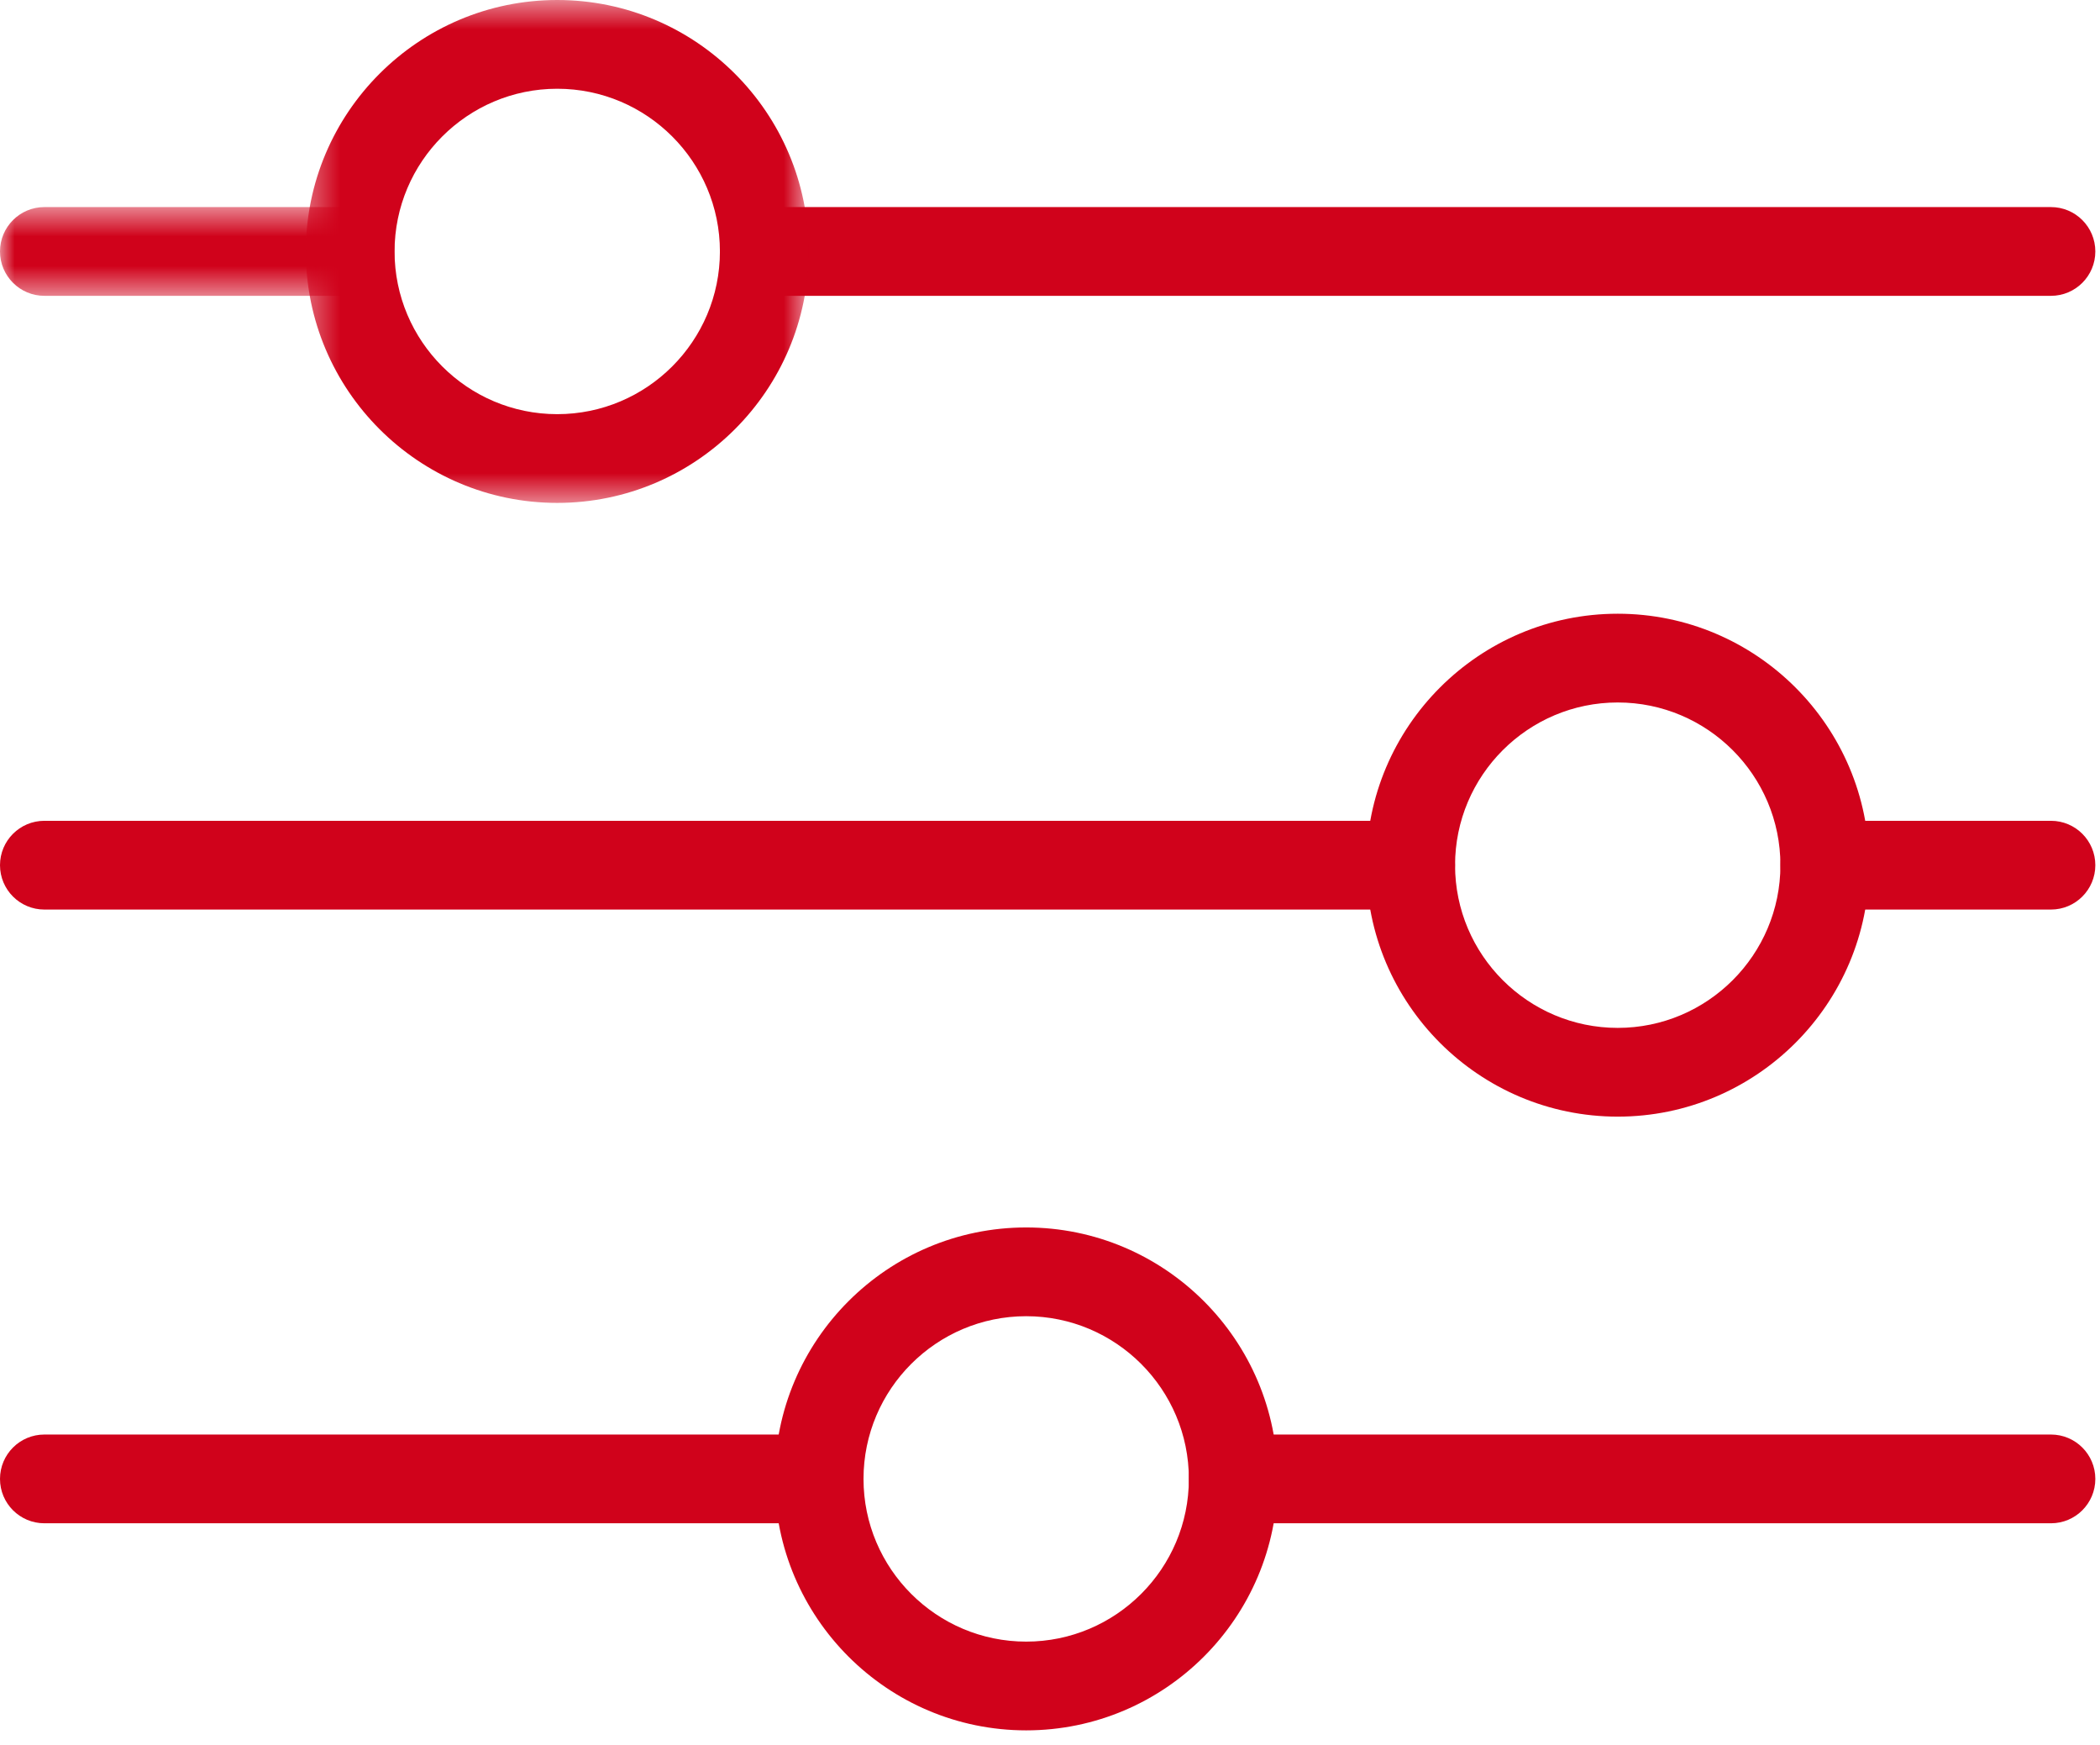 <?xml version="1.0" encoding="UTF-8"?>
<svg width="71px" height="59px" viewBox="0 0 71 59" version="1.1" xmlns="http://www.w3.org/2000/svg" xmlns:xlink="http://www.w3.org/1999/xlink">
    <!-- Generator: Sketch 51.2 (57519) - http://www.bohemiancoding.com/sketch -->
    <title>icon-mixing</title>
    <desc>Created with Sketch.</desc>
    <defs>
        <polygon id="path-1" points="0 0.508 13.34 0.508 13.34 3.508 0 3.508"></polygon>
        <polygon id="path-3" points="0.34 0.508 17.34 0.508 17.34 17.508 0.34 17.508"></polygon>
    </defs>
    <g id="Services" stroke="none" stroke-width="1" fill="none" fill-rule="evenodd">
        <g id="services-desktop" transform="translate(-731, -1174)">
            <g id="icons" transform="translate(382, 1131)">
                <g id="service" transform="translate(267, 34)">
                    <g id="icon-mixing" transform="translate(79, 0)">
                        <g id="mixer" transform="translate(3, 8)">
                            <g id="Group-3" transform="translate(0, 7.492)">
                                <mask id="mask-2" fill="white">
                                    <use xlink:href="#path-1"></use>
                                </mask>
                                <g id="Clip-2"></g>
                                <path d="M11.84,3.508 L1.5,3.508 C0.672,3.508 -0,2.836 -0,2.008 C-0,1.18 0.672,0.508 1.5,0.508 L11.84,0.508 C12.669,0.508 13.34,1.18 13.34,2.008 C13.34,2.836 12.669,3.508 11.84,3.508" id="Fill-1" fill="#D0021B" mask="url(#mask-2)"></path>
                            </g>
                            <path d="M69.342,11 L25.84,11 C25.011,11 24.34,10.328 24.34,9.5 C24.34,8.672 25.011,8 25.84,8 L69.342,8 C70.171,8 70.842,8.672 70.842,9.5 C70.842,10.328 70.171,11 69.342,11" id="Fill-4" fill="#D0021B"></path>
                            <path d="M47.695,31.746 L1.5,31.746 C0.671,31.746 0,31.074 0,30.246 C0,29.418 0.671,28.746 1.5,28.746 L47.695,28.746 C48.524,28.746 49.195,29.418 49.195,30.246 C49.195,31.074 48.524,31.746 47.695,31.746" id="Fill-6" fill="#D0021B"></path>
                            <path d="M69.342,31.746 L61.696,31.746 C60.867,31.746 60.196,31.074 60.196,30.246 C60.196,29.418 60.867,28.746 61.696,28.746 L69.342,28.746 C70.171,28.746 70.842,29.418 70.842,30.246 C70.842,31.074 70.171,31.746 69.342,31.746" id="Fill-8" fill="#D0021B"></path>
                            <path d="M27.695,52.492 L1.5,52.492 C0.671,52.492 0,51.82 0,50.992 C0,50.164 0.671,49.492 1.5,49.492 L27.695,49.492 C28.524,49.492 29.195,50.164 29.195,50.992 C29.195,51.82 28.524,52.492 27.695,52.492" id="Fill-10" fill="#D0021B"></path>
                            <path d="M69.342,52.492 L41.696,52.492 C40.867,52.492 40.196,51.82 40.196,50.992 C40.196,50.164 40.867,49.492 41.696,49.492 L69.342,49.492 C70.171,49.492 70.842,50.164 70.842,50.992 C70.842,51.82 70.171,52.492 69.342,52.492" id="Fill-12" fill="#D0021B"></path>
                            <g id="Group-16" transform="translate(10, 0.492)">
                                <mask id="mask-4" fill="white">
                                    <use xlink:href="#path-3"></use>
                                </mask>
                                <g id="Clip-15"></g>
                                <path d="M8.84,3.508 C5.807,3.508 3.34,5.976 3.34,9.008 C3.34,12.04 5.807,14.508 8.84,14.508 C11.873,14.508 14.34,12.04 14.34,9.008 C14.34,5.976 11.873,3.508 8.84,3.508 M8.84,17.508 C4.153,17.508 0.34,13.695 0.34,9.008 C0.34,4.321 4.153,0.508 8.84,0.508 C13.527,0.508 17.34,4.321 17.34,9.008 C17.34,13.695 13.527,17.508 8.84,17.508" id="Fill-14" fill="#D0021B" mask="url(#mask-4)"></path>
                            </g>
                            <path d="M54.695,24.746 C51.662,24.746 49.195,27.214 49.195,30.246 C49.195,33.278 51.662,35.746 54.695,35.746 C57.728,35.746 60.195,33.278 60.195,30.246 C60.195,27.214 57.728,24.746 54.695,24.746 M54.695,38.746 C50.008,38.746 46.195,34.933 46.195,30.246 C46.195,25.559 50.008,21.746 54.695,21.746 C59.382,21.746 63.195,25.559 63.195,30.246 C63.195,34.933 59.382,38.746 54.695,38.746" id="Fill-17" fill="#D0021B"></path>
                            <path d="M34.695,45.492 C31.662,45.492 29.195,47.96 29.195,50.992 C29.195,54.024 31.662,56.492 34.695,56.492 C37.728,56.492 40.195,54.024 40.195,50.992 C40.195,47.96 37.728,45.492 34.695,45.492 M34.695,59.492 C30.008,59.492 26.195,55.679 26.195,50.992 C26.195,46.305 30.008,42.492 34.695,42.492 C39.382,42.492 43.195,46.305 43.195,50.992 C43.195,55.679 39.382,59.492 34.695,59.492" id="Fill-19" fill="#D0021B"></path>
                        </g>
                    </g>
                </g>
            </g>
        </g>
    </g>
</svg>